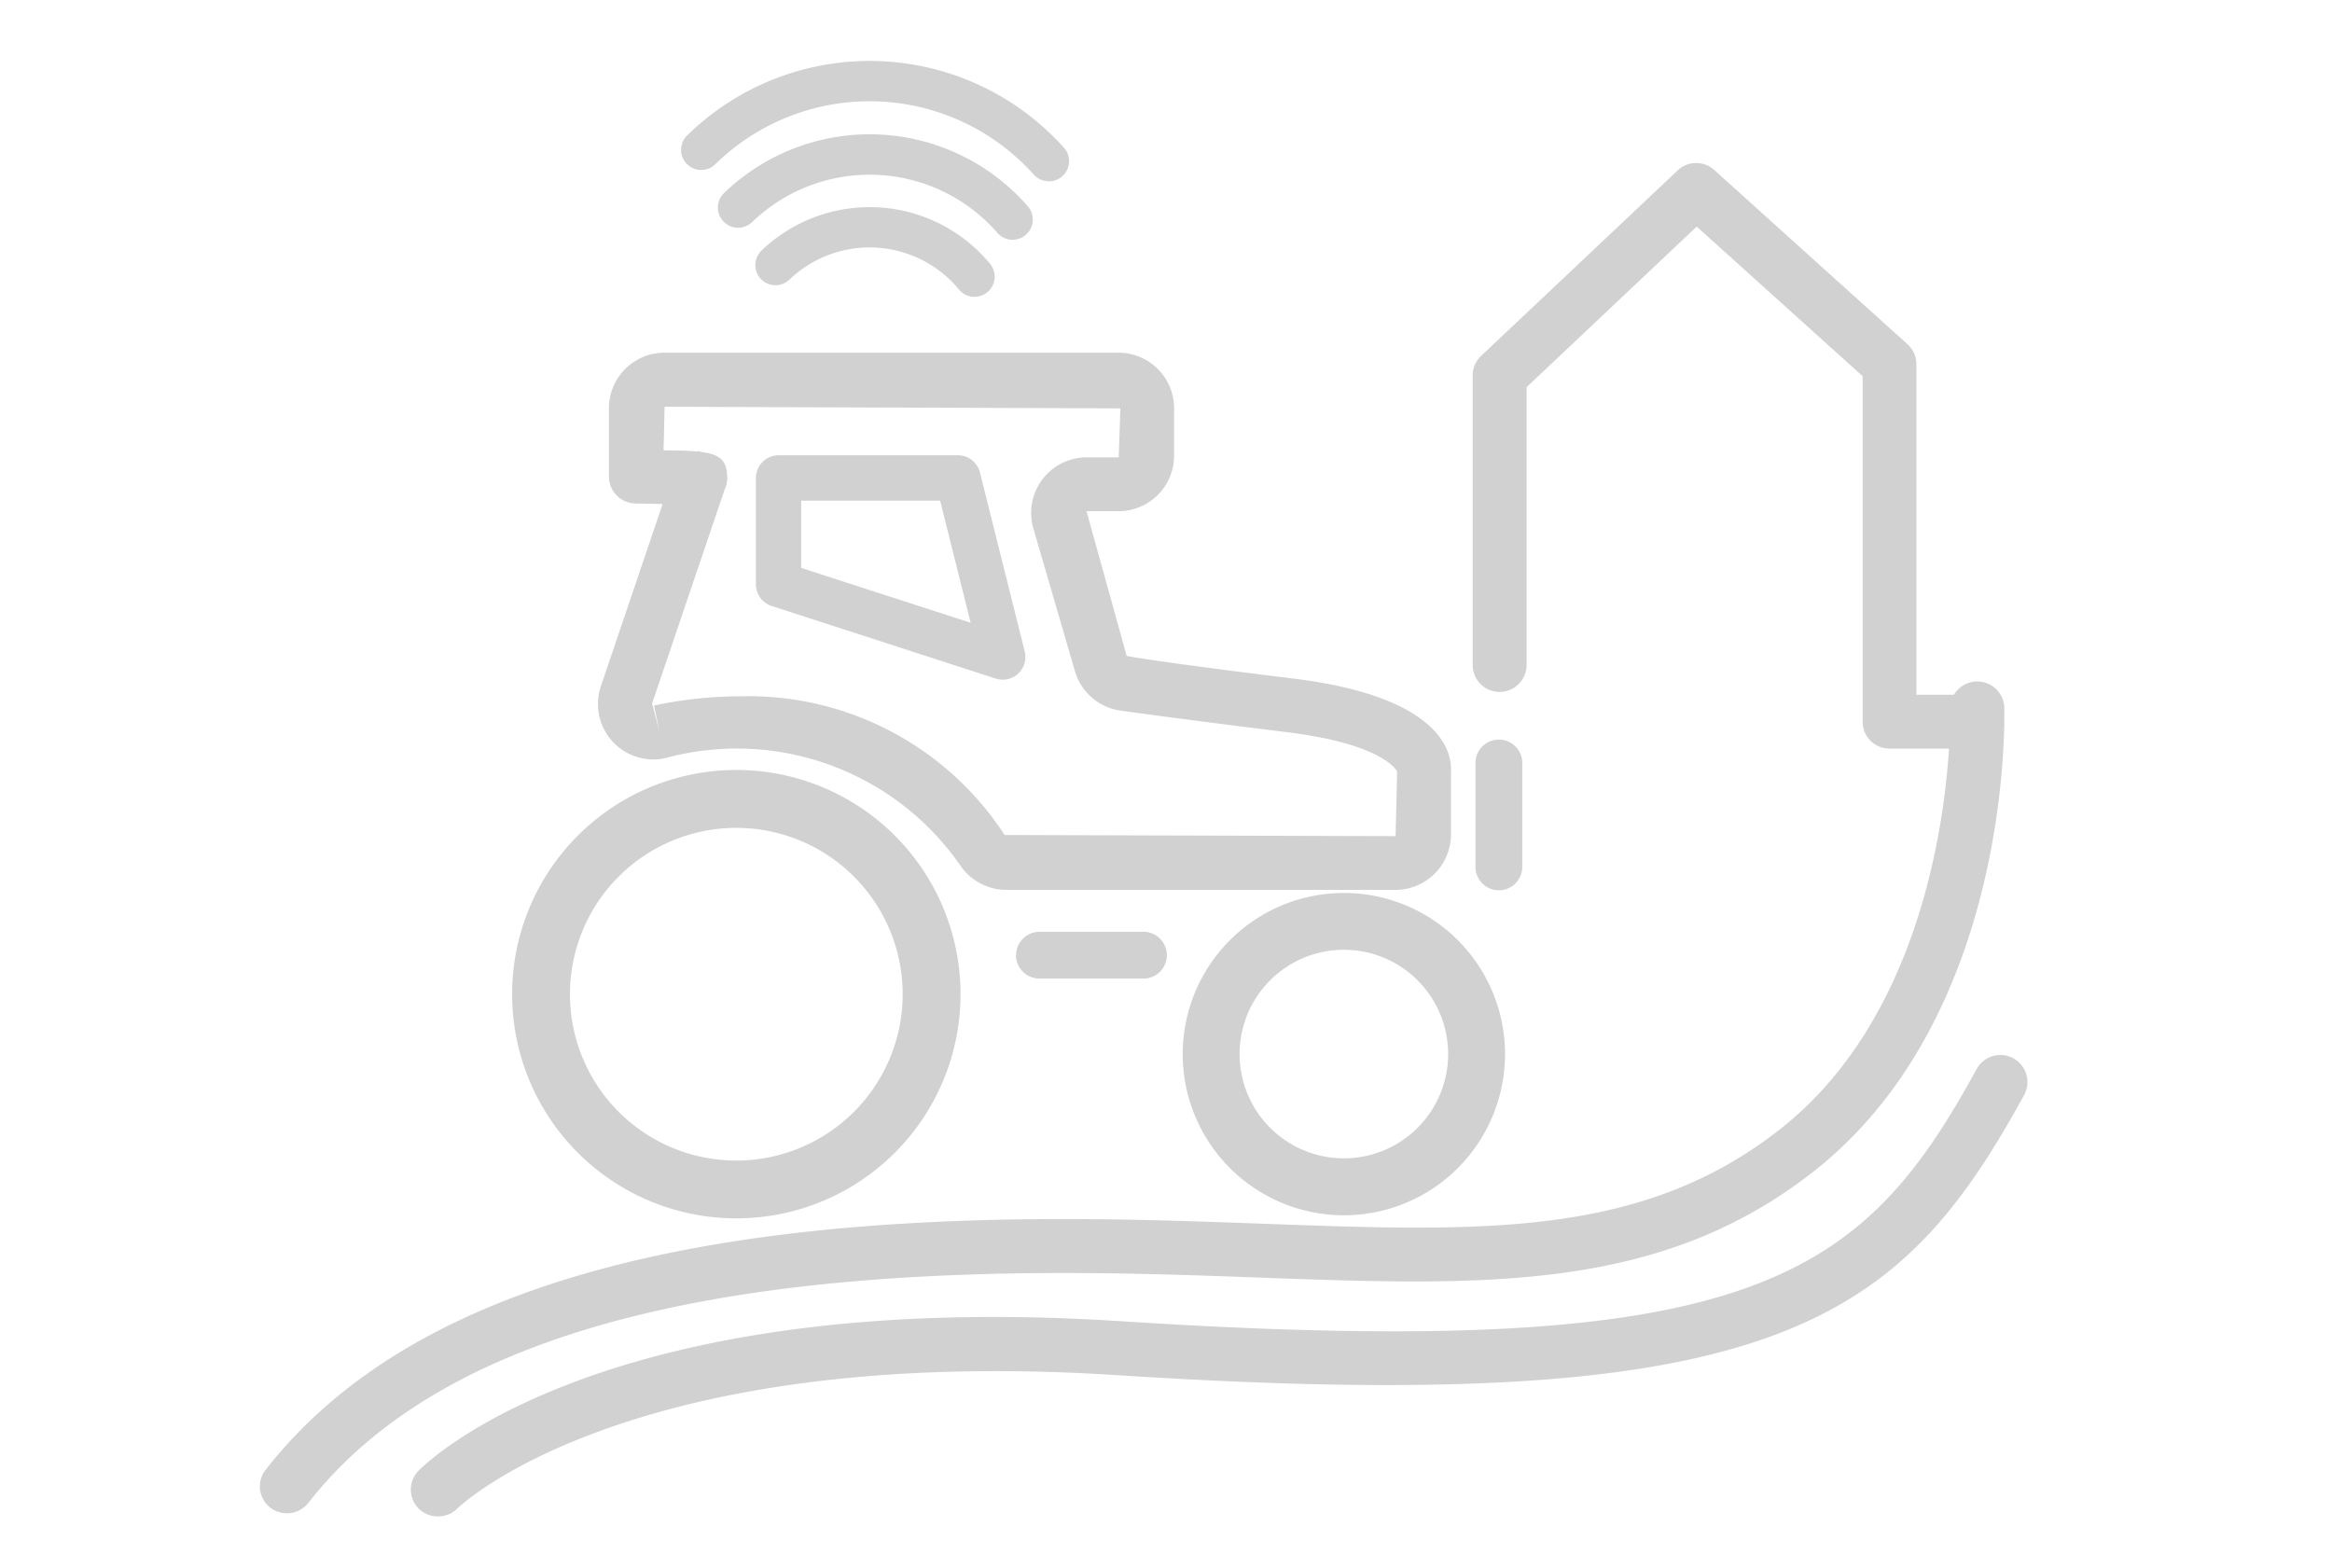 <svg xmlns="http://www.w3.org/2000/svg" width="113" height="76" viewBox="0 0 113 76">
  <g id="item-agro" transform="translate(0 0.43)">
    <rect id="Retângulo_9252" data-name="Retângulo 9252" width="113" height="76" transform="translate(0 -0.43)" fill="none"/>
    <g id="Agropecuário" transform="translate(12.598 2.52)">
      <g id="Grupo_616" data-name="Grupo 616" transform="translate(0 0)">
        <path id="Caminho_556" data-name="Caminho 556" d="M467.868,293.68h-4.154a1.3,1.3,0,0,1-1.3-1.3V275.634l-8.043-7.25-8.242,7.781v13.462a1.306,1.306,0,1,1-2.612,0V275.6a1.307,1.307,0,0,1,.408-.95l9.529-8.993a1.3,1.3,0,0,1,1.763-.02l9.368,8.446a1.309,1.309,0,0,1,.433.97v16.016h2.849a1.307,1.307,0,0,1,0,2.612Z" transform="translate(-384.754 -260.354)" fill="#d1d1d1"/>
        <path id="Caminho_557" data-name="Caminho 557" d="M399.952,325.61a1.3,1.3,0,0,1-1.03-2.108c5.61-7.174,15.87-11.084,31.329-11.95,6.373-.358,12.021-.151,17.008.03,10.688.393,18.409.673,25.107-4.632,8.5-6.731,8.184-20.207,8.182-20.343a1.31,1.31,0,0,1,2.617-.081c.018.607.348,14.93-9.169,22.469-7.456,5.9-16,5.595-26.832,5.2-4.93-.181-10.512-.385-16.767-.033-14.673.824-24.293,4.406-29.412,10.95a1.3,1.3,0,0,1-1.033.5Z" transform="translate(-398.645 -255.233)" fill="#d1d1d1"/>
        <path id="Caminho_558" data-name="Caminho 558" d="M405.559,321.532a1.3,1.3,0,0,1-.942-2.212c.353-.363,8.915-8.872,34.052-7.245,30.54,1.97,35.848-2,41.448-12.22a1.31,1.31,0,0,1,2.3,1.26c-6.046,11.018-12.023,15.633-43.914,13.575-23.742-1.534-31.931,6.381-32.009,6.464A1.317,1.317,0,0,1,405.559,321.532Z" transform="translate(-396.934 -251.001)" fill="#d1d1d1"/>
        <path id="Caminho_559" data-name="Caminho 559" d="M440.609,308.574a7.809,7.809,0,1,1,7.809-7.809A7.809,7.809,0,0,1,440.609,308.574Zm0-12.865a5.053,5.053,0,1,0,5.053,5.053,5.053,5.053,0,0,0-5.053-5.053Z" transform="translate(-388.088 -252.635)" fill="#d1d1d1"/>
        <path id="Caminho_560" data-name="Caminho 560" d="M418.868,310.1a10.864,10.864,0,1,1,10.865-10.864A10.864,10.864,0,0,1,418.868,310.1Zm0-18.923a8.061,8.061,0,1,0,8.061,8.061,8.061,8.061,0,0,0-8.061-8.061Z" transform="translate(-395.787 -254.011)" fill="#d1d1d1"/>
        <path id="Caminho_561" data-name="Caminho 561" d="M444.795,294.4a1.133,1.133,0,0,1-1.134-1.134v-5a1.134,1.134,0,1,1,2.267,0v5a1.134,1.134,0,0,1-1.133,1.134Z" transform="translate(-384.762 -254.209)" fill="#d1d1d1"/>
        <path id="Caminho_562" data-name="Caminho 562" d="M426.647,295.446a1.131,1.131,0,0,1,1.134-1.134h5a1.134,1.134,0,1,1,0,2.267h-5a1.133,1.133,0,0,1-1.141-1.133Z" transform="translate(-390.006 -252.11)" fill="#d1d1d1"/>
        <g id="Grupo_615" data-name="Grupo 615" transform="translate(20.418)">
          <path id="Caminho_563" data-name="Caminho 563" d="M432.054,267.35a.98.98,0,0,1-.728-.322,10.683,10.683,0,0,0-15.4-.534.977.977,0,1,1-1.36-1.4,12.64,12.64,0,0,1,18.22.63.977.977,0,0,1-.728,1.63Z" transform="translate(-414.249 -261.517)" fill="#d1d1d1"/>
          <path id="Caminho_564" data-name="Caminho 564" d="M429.88,269.356a.975.975,0,0,1-.736-.335,8.21,8.21,0,0,0-11.89-.521.978.978,0,0,1-1.355-1.411,10.164,10.164,0,0,1,14.716.642.977.977,0,0,1-.735,1.622Z" transform="translate(-413.828 -260.686)" fill="#d1d1d1"/>
          <path id="Caminho_565" data-name="Caminho 565" d="M427.63,271.3a.973.973,0,0,1-.756-.355,5.62,5.62,0,0,0-8.2-.5.977.977,0,1,1-1.343-1.418,7.574,7.574,0,0,1,11.046.668.977.977,0,0,1-.755,1.6Z" transform="translate(-413.419 -259.863)" fill="#d1d1d1"/>
        </g>
        <path id="Caminho_566" data-name="Caminho 566" d="M449.789,298.626H430.914a2.71,2.71,0,0,1-2.224-1.194,13.177,13.177,0,0,0-14.3-5.187,2.688,2.688,0,0,1-3.106-3.5l2.988-8.817-1.325-.028a1.307,1.307,0,0,1-1.277-1.3v-3.315a2.693,2.693,0,0,1,2.69-2.69h22.006a2.693,2.693,0,0,1,2.69,2.69v2.3a2.693,2.693,0,0,1-2.69,2.69h-1.554l1.947,7.015c1.26.224,3.779.564,8.114,1.1,7.161.884,7.63,3.607,7.6,4.423v3.124A2.693,2.693,0,0,1,449.789,298.626Zm-31.722-9.381a14.812,14.812,0,0,1,12.779,6.721l18.943.055.076-3.134c-.123-.214-.982-1.365-5.313-1.9s-6.895-.882-8.1-1.05a2.693,2.693,0,0,1-2.2-1.907l-2.015-6.92a2.69,2.69,0,0,1,2.582-3.443h1.554l.081-2.375-22.087-.078-.048,2.116h.252c.519,0,.957.02,1.325.05a1.523,1.523,0,0,1,.191-.013v.033c.927.106,1.328.385,1.315,1.287a1.28,1.28,0,0,1-.126.542l-3.514,10.363.363,1.375-.27-1.277a20.544,20.544,0,0,1,4.212-.446Zm31.8,3.527Z" transform="translate(-394.762 -258.454)" fill="#d1d1d1"/>
        <path id="Caminho_567" data-name="Caminho 567" d="M428.959,287.271a1.09,1.09,0,0,1-.34-.053L417.762,283.7a1.1,1.1,0,0,1-.756-1.048V277.5a1.1,1.1,0,0,1,1.1-1.1h8.691a1.1,1.1,0,0,1,1.066.834l2.169,8.675a1.1,1.1,0,0,1-1.068,1.365Zm-9.759-5.413,8.212,2.658-1.479-5.917H419.2Z" transform="translate(-392.975 -257.288)" fill="#d1d1d1"/>
      </g>
    </g>
  </g>
</svg>
